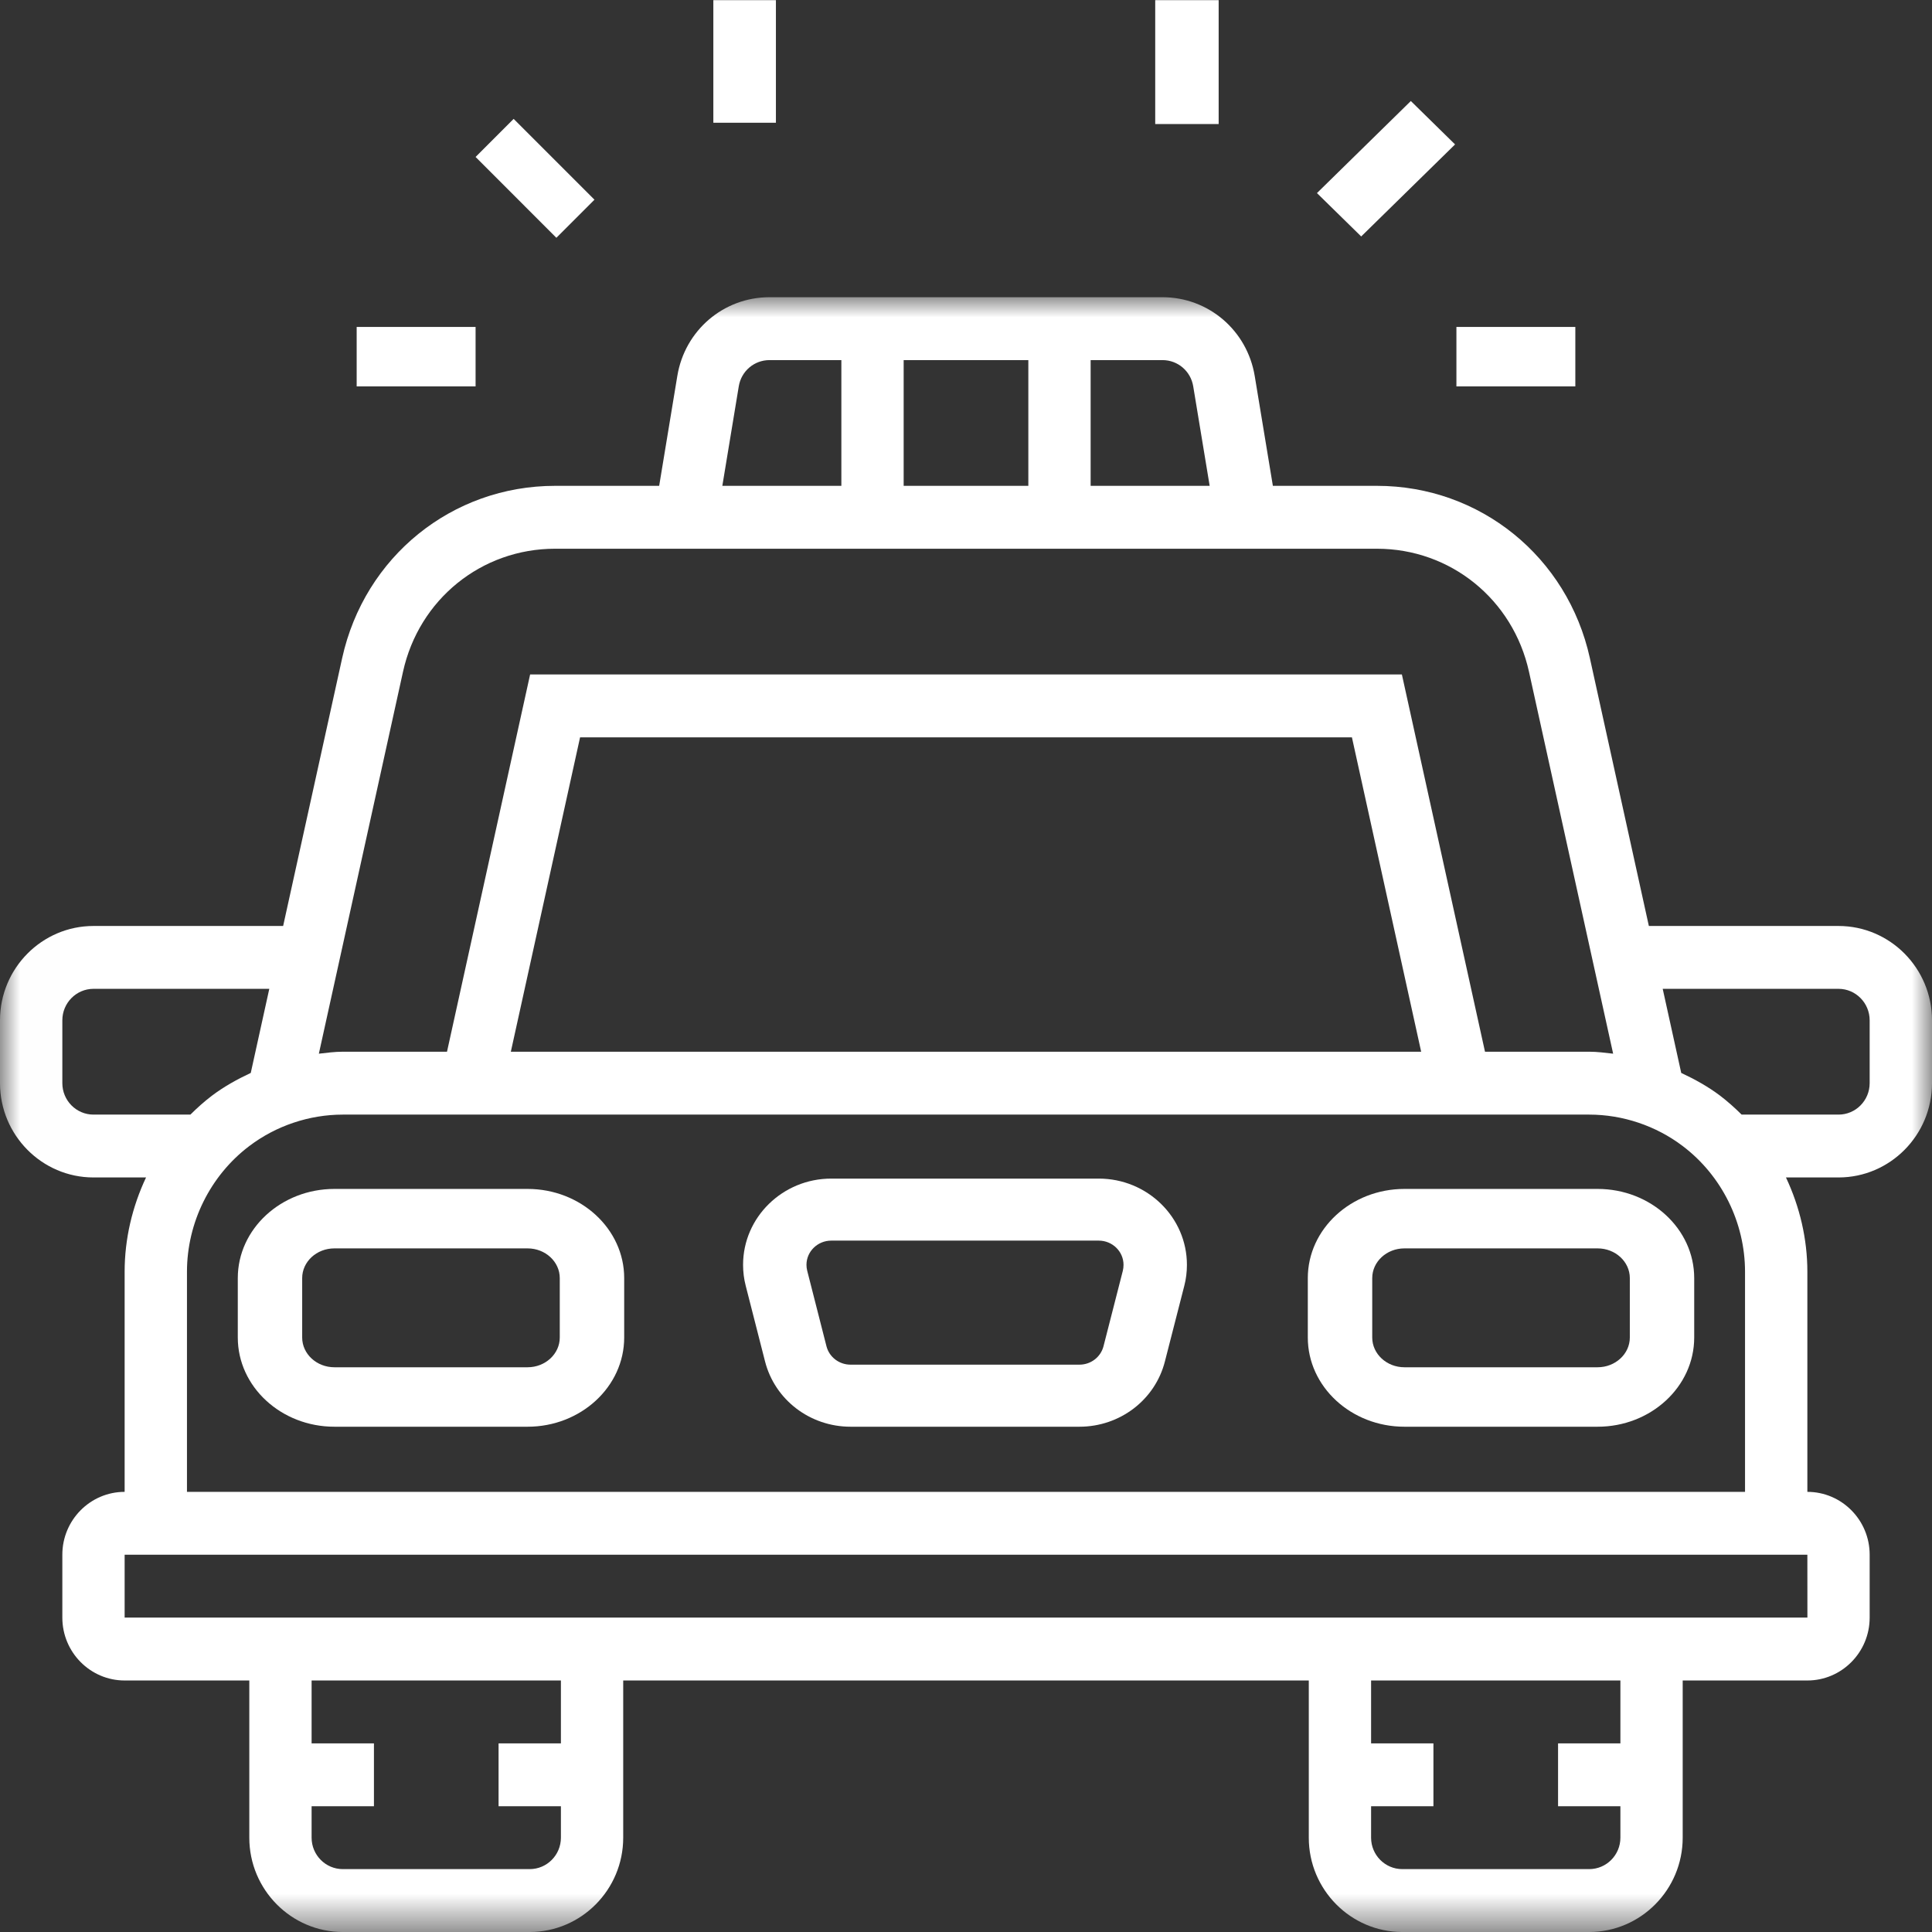 <?xml version="1.0" encoding="UTF-8"?>
<svg width="49px" height="49px" viewBox="0 0 49 49" version="1.1" xmlns="http://www.w3.org/2000/svg" xmlns:xlink="http://www.w3.org/1999/xlink">
    <rect x="0" y="0" width="49" height="49" fill="#333333" stroke="none"/>
    <!-- Generator: Sketch 58 (84663) - https://sketch.com -->
    <title>Icon</title>
    <desc>Created with Sketch.</desc>
    <defs>
        <polygon id="path-1" points="0.006 0 49 0 49 41.462 0.006 41.462"></polygon>
    </defs>
    <g id="Page-1" stroke="none" stroke-width="1" fill="none" fill-rule="evenodd">
        <g id="2_Services" transform="translate(-587, -792)">
            <g id="Key-Features" transform="translate(0, 692)">
                <g id="Icon" transform="translate(587, 100)">
                    <g id="Group-3" transform="translate(0, 7.538)">
                        <mask id="mask-2" fill="white">
                            <use xlink:href="#path-1"></use>
                        </mask>
                        <g id="Clip-2"></g>
                        <path d="M46.629,15.947 L41.819,15.947 L40.323,9.154 C39.756,6.581 37.534,4.784 34.922,4.784 L32.283,4.784 L31.823,1.999 C31.631,0.841 30.648,0 29.484,0 L19.516,0 C18.351,0 17.368,0.841 17.178,1.999 L16.718,4.784 L14.079,4.784 C11.466,4.784 9.245,6.581 8.678,9.154 L7.181,15.947 L2.371,15.947 C1.064,15.947 0,17.02 0,18.339 L0,19.933 C0,21.252 1.064,22.325 2.371,22.325 L3.704,22.325 C3.355,23.066 3.161,23.882 3.161,24.717 L3.161,30.299 C2.29,30.299 1.581,31.014 1.581,31.893 L1.581,33.488 C1.581,34.368 2.29,35.083 3.161,35.083 L6.323,35.083 L6.323,39.07 C6.323,40.388 7.387,41.462 8.694,41.462 L13.435,41.462 C14.742,41.462 15.806,40.388 15.806,39.07 L15.806,35.083 L33.194,35.083 L33.194,39.07 C33.194,40.388 34.258,41.462 35.565,41.462 L40.306,41.462 C41.613,41.462 42.677,40.388 42.677,39.07 L42.677,35.083 L45.839,35.083 C46.71,35.083 47.419,34.368 47.419,33.488 L47.419,31.893 C47.419,31.014 46.71,30.299 45.839,30.299 L45.839,24.717 C45.839,23.882 45.645,23.066 45.296,22.325 L46.629,22.325 C47.936,22.325 49,21.252 49,19.933 L49,18.339 C49,17.02 47.936,15.947 46.629,15.947 Z M30.263,2.261 L30.68,4.784 L27.661,4.784 L27.661,1.595 L29.484,1.595 C29.872,1.595 30.2,1.875 30.263,2.261 Z M22.919,4.784 L26.081,4.784 L26.081,1.595 L22.919,1.595 L22.919,4.784 Z M18.737,2.26 C18.8,1.875 19.128,1.595 19.516,1.595 L21.339,1.595 L21.339,4.784 L18.32,4.784 L18.737,2.26 Z M10.221,9.5 C10.625,7.662 12.212,6.379 14.078,6.379 L34.921,6.379 C36.787,6.379 38.374,7.662 38.779,9.5 L40.913,19.186 C40.711,19.163 40.509,19.136 40.306,19.136 L37.663,19.136 L35.555,9.568 L13.445,9.568 L11.337,19.136 L8.694,19.136 C8.491,19.136 8.289,19.163 8.087,19.186 L10.221,9.5 Z M36.044,19.136 L12.956,19.136 L14.712,11.163 L34.288,11.163 L36.044,19.136 Z M2.371,20.731 C1.935,20.731 1.581,20.373 1.581,19.933 L1.581,18.339 C1.581,17.9 1.935,17.541 2.371,17.541 L6.83,17.541 L6.36,19.674 C6.014,19.836 5.68,20.021 5.374,20.252 C5.181,20.399 5,20.561 4.829,20.731 L2.371,20.731 Z M14.226,36.678 L12.645,36.678 L12.645,38.272 L14.226,38.272 L14.226,39.07 C14.226,39.509 13.872,39.867 13.435,39.867 L8.694,39.867 C8.257,39.867 7.903,39.509 7.903,39.07 L7.903,38.272 L9.484,38.272 L9.484,36.678 L7.903,36.678 L7.903,35.083 L14.226,35.083 L14.226,36.678 Z M41.097,36.678 L39.516,36.678 L39.516,38.272 L41.097,38.272 L41.097,39.07 C41.097,39.509 40.743,39.867 40.306,39.867 L35.565,39.867 C35.128,39.867 34.774,39.509 34.774,39.07 L34.774,38.272 L36.355,38.272 L36.355,36.678 L34.774,36.678 L34.774,35.083 L41.097,35.083 L41.097,36.678 Z M45.84,33.488 L3.161,33.488 L3.161,31.893 L45.839,31.893 L45.84,33.488 Z M4.742,30.299 L4.742,24.717 C4.742,23.47 5.333,22.277 6.323,21.528 C7.001,21.014 7.844,20.731 8.694,20.731 L40.306,20.731 C41.156,20.731 41.999,21.014 42.677,21.528 C43.667,22.277 44.258,23.469 44.258,24.717 L44.258,30.299 L4.742,30.299 Z M47.419,19.933 C47.419,20.373 47.065,20.731 46.629,20.731 L44.172,20.731 C44,20.561 43.82,20.399 43.627,20.252 C43.321,20.021 42.987,19.836 42.64,19.674 L42.17,17.541 L46.629,17.541 C47.065,17.541 47.419,17.9 47.419,18.339 L47.419,19.933 Z" id="Fill-1" fill="#FFFFFF" mask="url(#mask-2)"></path>
                    </g>
                    <path d="M13.381,30.154 L8.481,30.154 C7.13,30.154 6.031,31.169 6.031,32.415 L6.031,33.923 C6.031,35.17 7.13,36.185 8.481,36.185 L13.381,36.185 C14.731,36.185 15.831,35.17 15.831,33.923 L15.831,32.415 C15.831,31.169 14.731,30.154 13.381,30.154 Z M14.197,33.923 C14.197,34.338 13.831,34.677 13.381,34.677 L8.481,34.677 C8.03,34.677 7.664,34.338 7.664,33.923 L7.664,32.415 C7.664,32 8.03,31.662 8.481,31.662 L13.381,31.662 C13.831,31.662 14.197,32 14.197,32.415 L14.197,33.923 Z" id="Fill-4" fill="#FFFFFF"></path>
                    <path d="M40.519,30.154 L35.619,30.154 C34.269,30.154 33.169,31.169 33.169,32.415 L33.169,33.923 C33.169,35.17 34.269,36.185 35.619,36.185 L40.519,36.185 C41.87,36.185 42.969,35.17 42.969,33.923 L42.969,32.415 C42.969,31.169 41.87,30.154 40.519,30.154 Z M41.336,33.923 C41.336,34.338 40.97,34.677 40.519,34.677 L35.619,34.677 C35.169,34.677 34.803,34.338 34.803,33.923 L34.803,32.415 C34.803,32 35.169,31.662 35.619,31.662 L40.519,31.662 C40.97,31.662 41.336,32 41.336,32.415 L41.336,33.923 Z" id="Fill-5" fill="#FFFFFF"></path>
                    <g id="Group-9" transform="translate(18.846, 0)" fill="#FFFFFF">
                        <path d="M9.021,29.892 L2.236,29.892 C1.004,29.892 0,30.873 0,32.079 C0,32.258 0.022,32.436 0.067,32.61 L0.557,34.528 C0.806,35.503 1.698,36.185 2.726,36.185 L8.531,36.185 C9.559,36.185 10.451,35.503 10.699,34.528 L11.191,32.609 C11.236,32.435 11.257,32.258 11.257,32.079 C11.257,30.873 10.254,29.892 9.021,29.892 Z M9.632,32.228 L9.141,34.146 C9.069,34.42 8.819,34.611 8.531,34.611 L2.726,34.611 C2.438,34.611 2.187,34.42 2.116,34.147 L1.627,32.23 C1.614,32.181 1.608,32.13 1.608,32.079 C1.608,31.74 1.891,31.465 2.236,31.465 L9.021,31.465 C9.367,31.465 9.649,31.74 9.649,32.079 C9.649,32.13 9.643,32.181 9.632,32.228 Z" id="Fill-6"></path>
                        <polygon id="Fill-8" points="10.453 3.146 12.062 3.146 12.062 0.004 10.453 0.004"></polygon>
                    </g>
                    <polygon id="Fill-10" fill="#FFFFFF" points="36.938 9.8 39.954 9.8 39.954 8.292 36.938 8.292"></polygon>
                    <g id="Group-14" transform="translate(18.092, 0)" fill="#FFFFFF">
                        <polygon id="Fill-11" points="15.309 4.897 17.69 2.562 18.812 3.663 16.431 5.997"></polygon>
                        <polygon id="Fill-13" points="0 3.113 1.587 3.113 1.587 0.004 0 0.004"></polygon>
                    </g>
                    <polygon id="Fill-15" fill="#FFFFFF" points="9.046 9.8 12.062 9.8 12.062 8.292 9.046 8.292"></polygon>
                    <polygon id="Fill-16" fill="#FFFFFF" points="12.062 3.981 13.027 3.015 15.077 5.065 14.111 6.031"></polygon>
                </g>
            </g>
        </g>
    </g>
</svg>